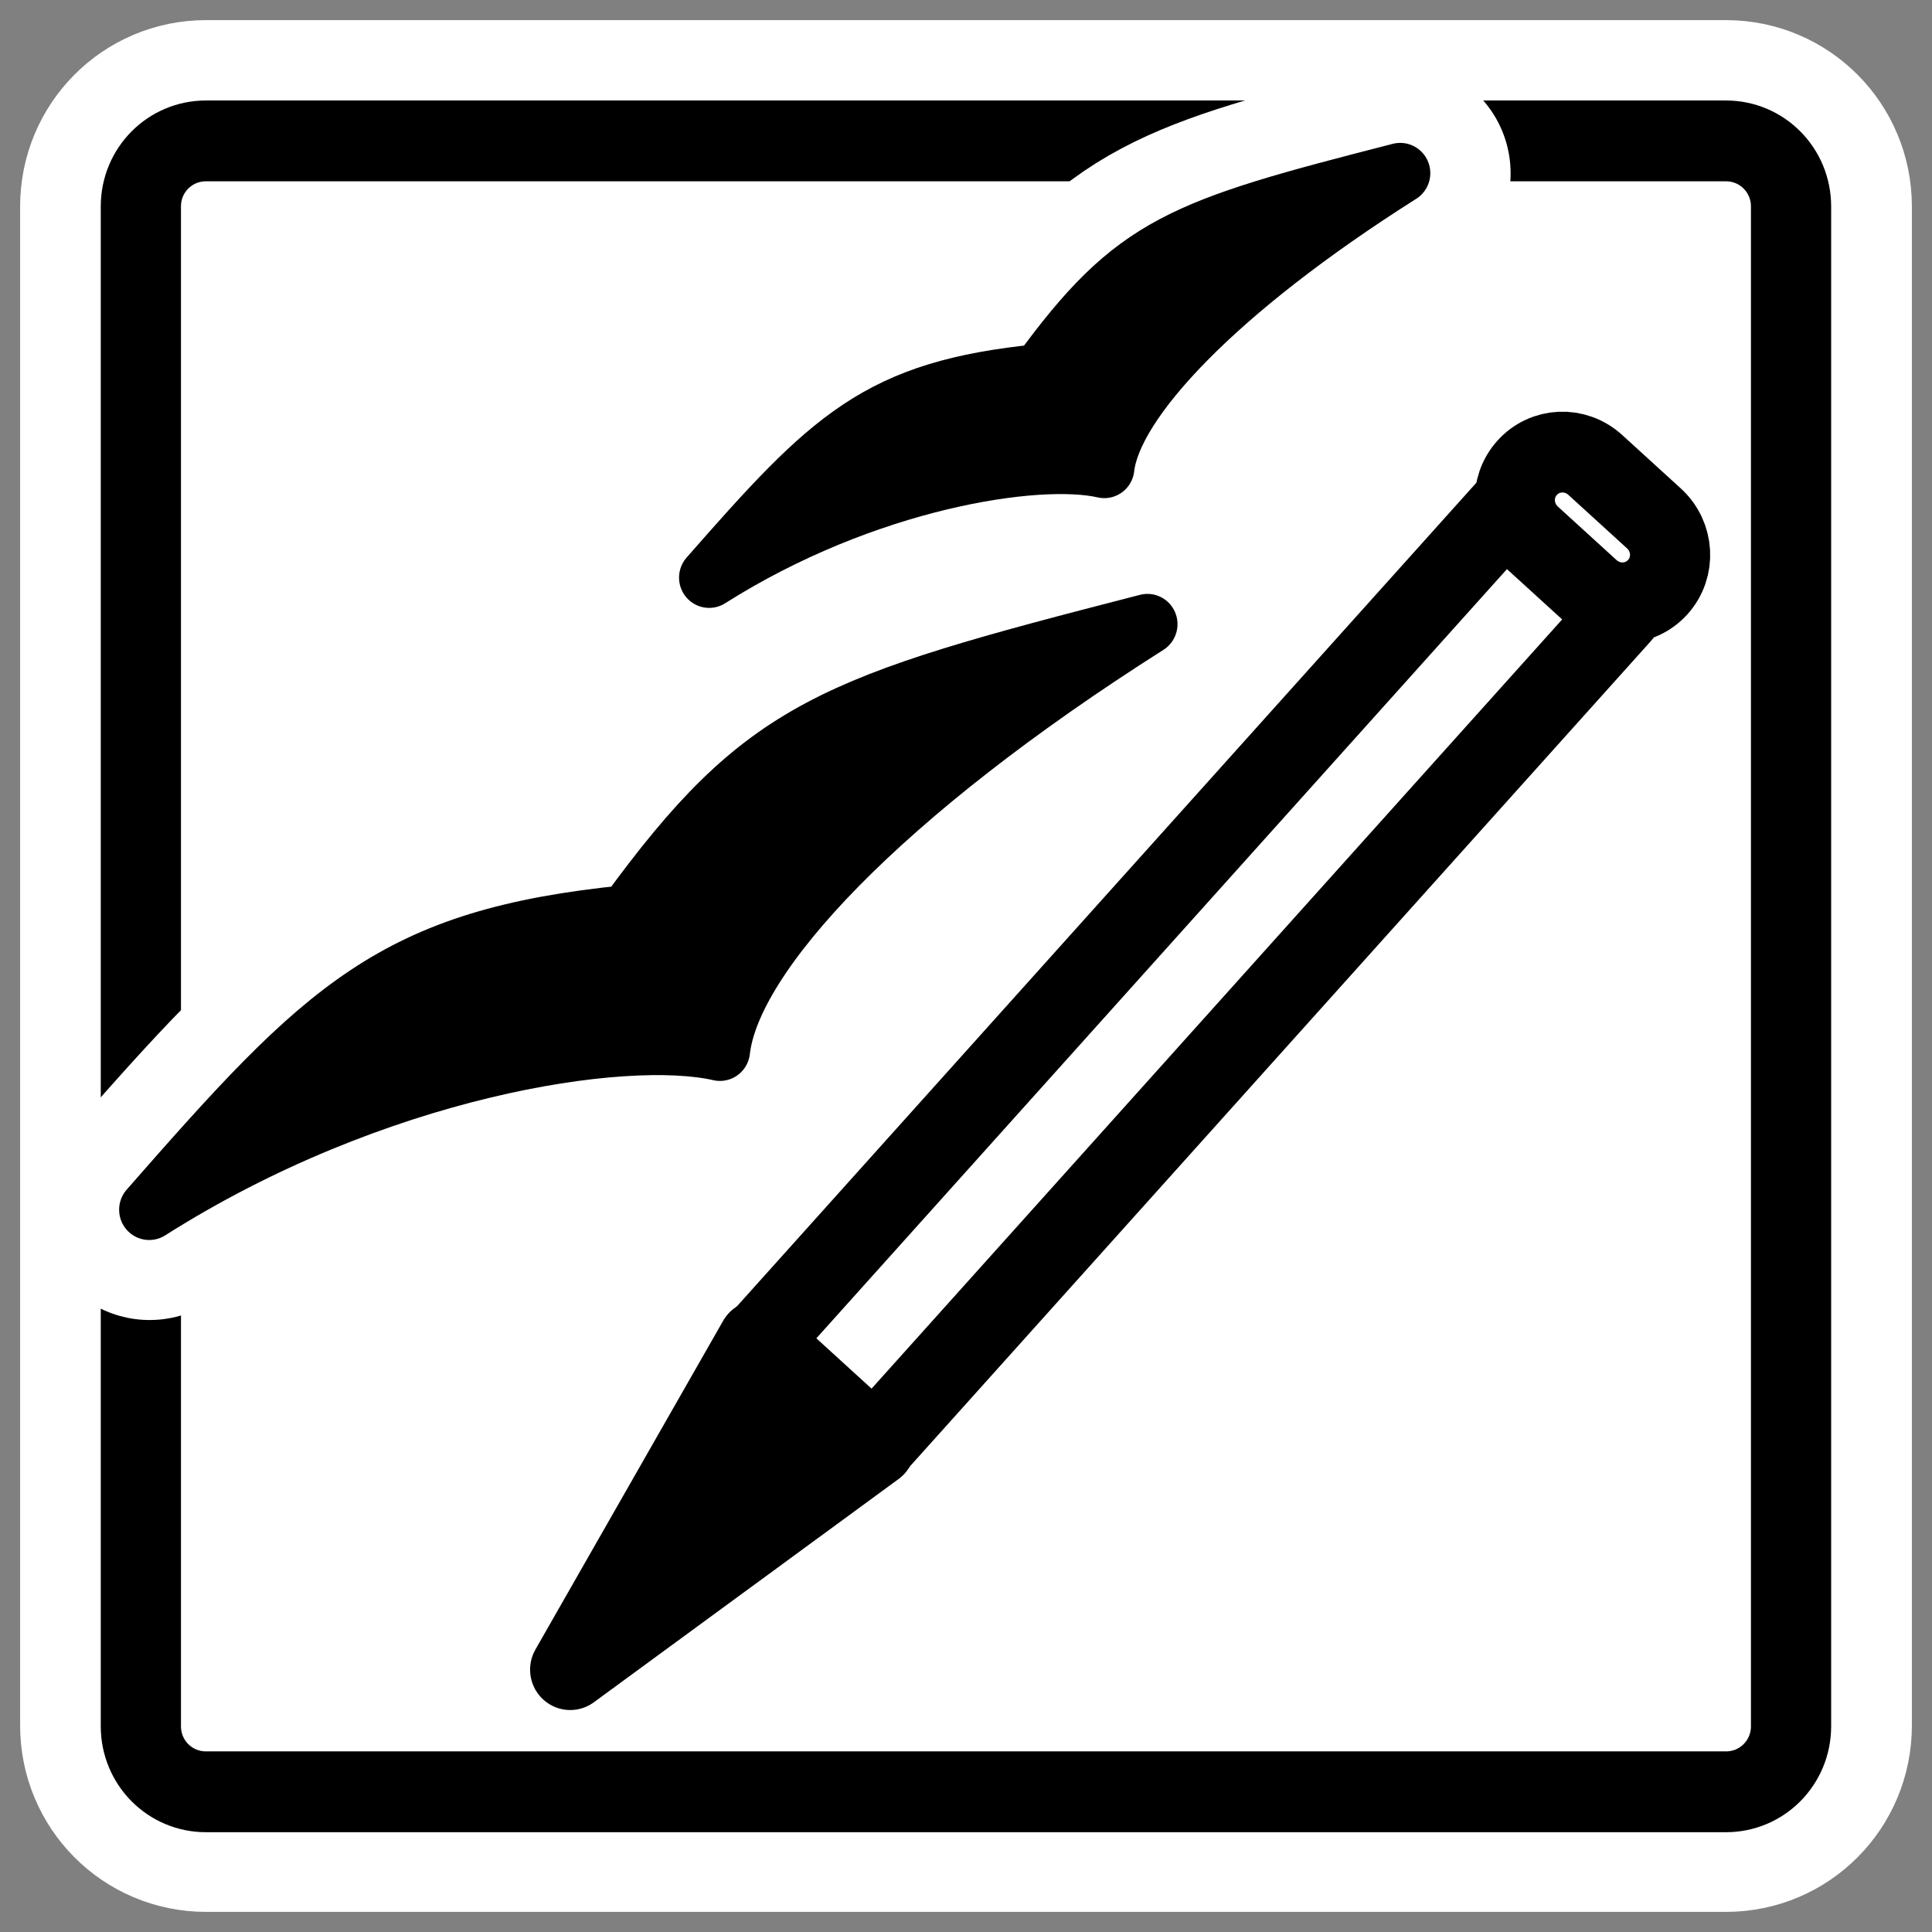 <?xml version="1.0" encoding="UTF-8"?>
<svg _SVGFile__filename="oldscale/apps/ooo_draw.svg" version="1.0" viewBox="0 0 60 60" xmlns="http://www.w3.org/2000/svg">
<rect x="0" y="0" width="60" height="60" fill="#808080" stroke="none"/>
<path d="m6.395 4.375c-1.119 0-2.02 0.907-2.02 2.034v47.182c0 1.127 0.901 2.034 2.02 2.034h47.21c1.119 0 2.02-0.907 2.02-2.034v-47.182c0-1.127-0.901-2.034-2.02-2.034h-47.21z" fill="none" stroke="#fff" stroke-linejoin="round" stroke-width="7.5"/>
<path transform="matrix(.924 0 0 .931 2.133 1.877)" d="m4.612 2.684c-1.211 0-2.186 0.975-2.186 2.186v50.698c0 1.211 0.975 2.186 2.186 2.186h51.091c1.211 0 2.186-0.975 2.186-2.186v-50.698c0-1.211-0.975-2.186-2.186-2.186h-51.091z" fill="#fff" fill-rule="evenodd" stroke="#000" stroke-linejoin="round" stroke-width="2.696"/>
<g fill="none" stroke="#fff" stroke-linecap="round" stroke-linejoin="round" stroke-width="6.875">
<path d="m4.646 37.557c6.99-4.43 14.716-5.619 17.724-4.929 0.338-2.996 4.964-7.967 13.273-13.233-9.837 2.526-11.882 3.18-16.142 9.032-7.282 0.721-9.374 2.875-14.855 9.13z"/>
<path d="m22.022 17.953c4.838-3.066 10.185-3.888 12.268-3.411 0.233-2.073 3.435-5.514 9.186-9.159-6.808 1.748-8.224 2.201-11.173 6.251-5.04 0.5-6.488 1.99-10.281 6.319z"/>
</g>
<g fill-rule="evenodd" stroke="#000" stroke-linecap="round" stroke-linejoin="round">
<path transform="matrix(.733 -.465 .461 .738 9.475 -8.046)" d="m-32.57 41.286c9.537 0 17.814 3.599 20.334 6.118 2.159-2.699 9.717-4.679 21.053-4.679-11.156-3.599-13.555-4.222-21.293-1.163-7.558-3.779-10.917-2.976-20.094-0.276z" stroke-width="2.158"/>
<path transform="matrix(.5 0 0 .503 18.903 -.693)" d="m6.24 37.041c9.679-6.091 20.379-7.725 24.544-6.777 0.468-4.119 6.874-10.955 18.38-18.195-13.622 3.473-16.454 4.373-22.353 12.419-10.084 0.992-12.981 3.952-20.571 12.553z" stroke-width="3.738"/>
</g>
<path transform="matrix(.734 0 0 .739 26.211 -11.268)" d="m1.312 76.029-12.896 9.384 7.945-13.818 4.95 4.434z" fill-rule="evenodd" stroke="#000" stroke-linecap="round" stroke-linejoin="round" stroke-width="3.395"/>
<rect transform="matrix(-.544 -.496 .492 -.548 26.211 -11.268)" x="-51.925" y="-55.494" width="6.546" height="47.133" fill="#fff" fill-rule="evenodd" stroke="#000" stroke-linecap="round" stroke-linejoin="round" stroke-width="3.395"/>
<path transform="matrix(-.737 -.671 .666 -.742 52.786 104.27)" d="m61.966 18.726c0 0.343-0.278 0.621-0.62 0.621s-0.62-0.278-0.62-0.621c0-0.342 0.278-0.62 0.62-0.62s0.62 0.278 0.62 0.62z" fill-rule="evenodd" stroke="#000" stroke-linejoin="round" stroke-width="2.507"/>
<path transform="matrix(-.544 -.496 .492 -.548 26.211 -11.268)" d="m-50.26-8.507c-1.14 0-2.058 0.905-2.058 2.029s0.918 2.029 2.058 2.029h3.347c1.14 0 2.058-0.905 2.058-2.029s-0.918-2.029-2.058-2.029h-3.347z" fill="#fff" fill-rule="evenodd" stroke="#000" stroke-linejoin="round" stroke-width="3.395"/>
</svg>
